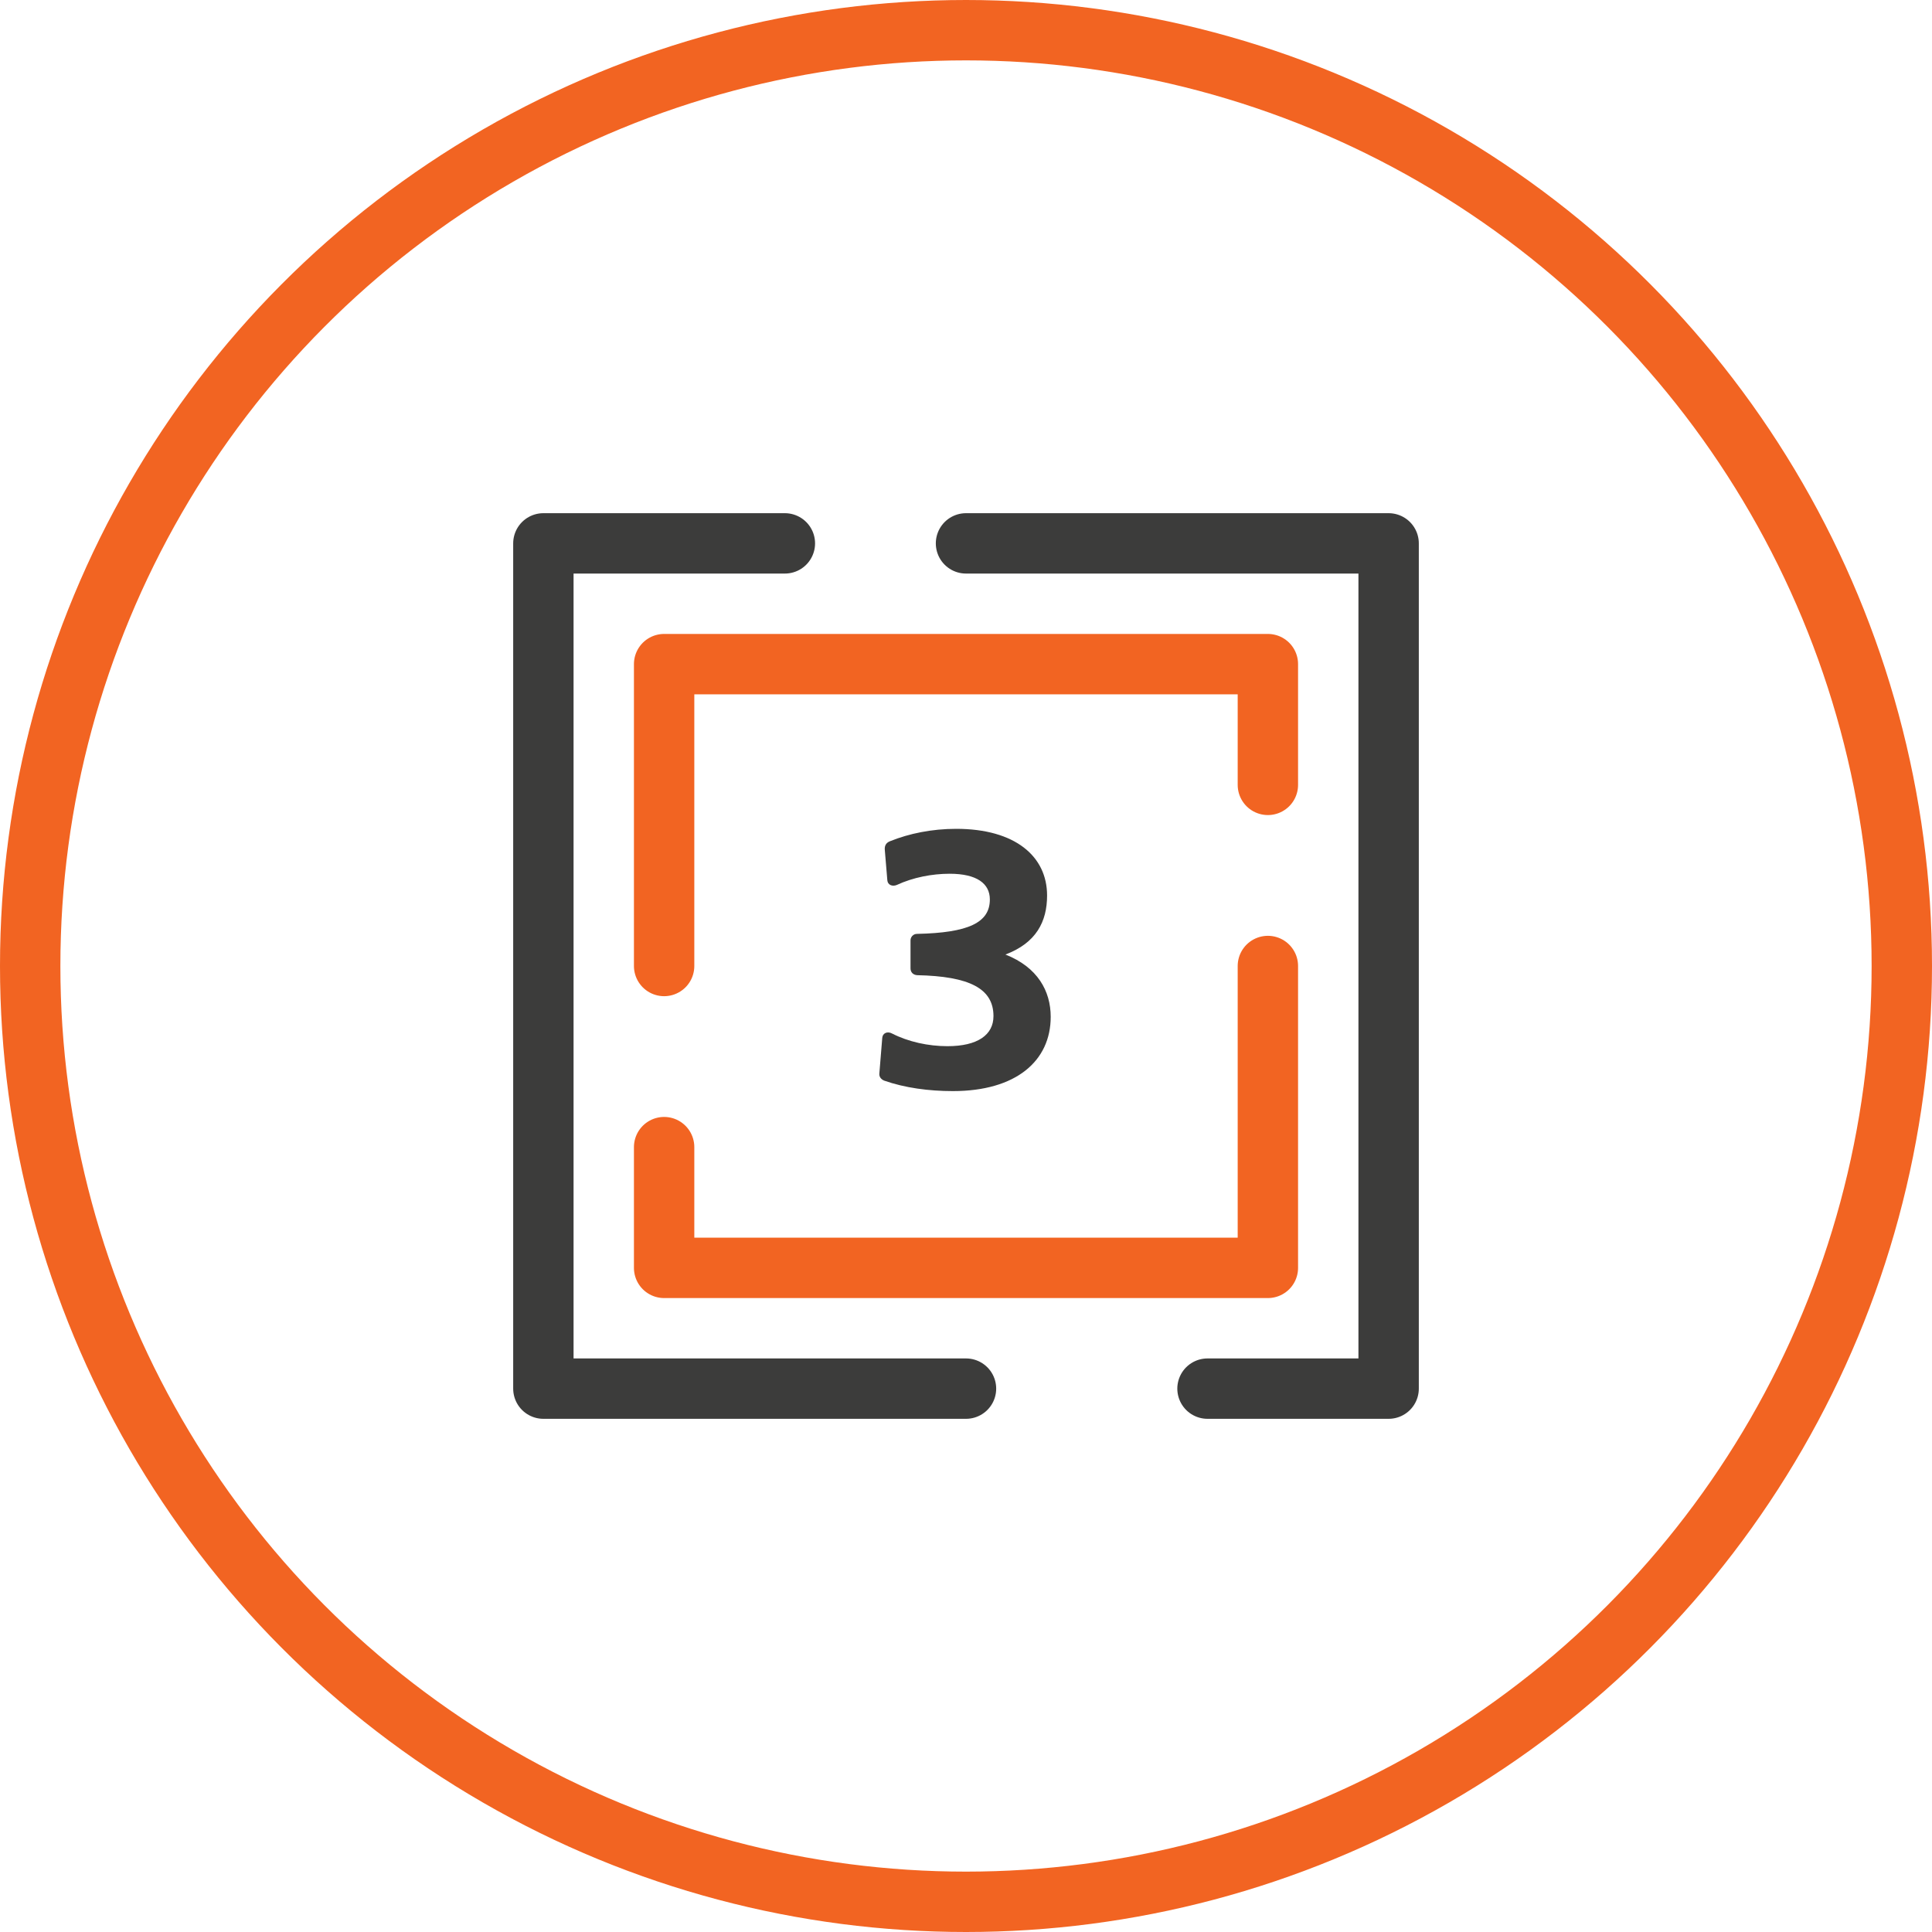 <svg width="64" height="64" viewBox="0 0 64 64" fill="none" xmlns="http://www.w3.org/2000/svg">
<path d="M32 18H46V46H40M26 18H18V46H32" stroke="#3C3C3B" stroke-width="2" stroke-linecap="round" stroke-linejoin="round"/>
<path d="M22 32V22H42V26M22 38V42H42V32" stroke="#F26422" stroke-width="2" stroke-linecap="round" stroke-linejoin="round"/>
<circle cx="32" cy="32" r="31" stroke="#F26422" stroke-width="2" stroke-linecap="round" stroke-linejoin="round"/>
<path d="M30.162 32.076C30.162 32.208 30.246 32.292 30.378 32.304C32.118 32.34 32.91 32.748 32.91 33.66C32.91 34.284 32.382 34.656 31.386 34.656C30.75 34.656 30.09 34.512 29.55 34.236C29.394 34.152 29.238 34.224 29.226 34.38L29.13 35.556C29.118 35.664 29.178 35.748 29.286 35.796C29.97 36.036 30.762 36.144 31.566 36.144C33.654 36.144 34.806 35.148 34.806 33.684C34.806 32.832 34.374 32.04 33.306 31.62C34.326 31.236 34.686 30.528 34.686 29.664C34.686 28.368 33.63 27.456 31.674 27.456C30.87 27.456 30.114 27.612 29.49 27.864C29.358 27.912 29.298 28.008 29.31 28.152L29.394 29.16C29.406 29.316 29.562 29.376 29.706 29.316C30.246 29.064 30.882 28.944 31.458 28.944C32.358 28.944 32.79 29.268 32.79 29.796C32.79 30.564 32.082 30.9 30.378 30.936C30.246 30.936 30.162 31.044 30.162 31.152V32.076Z" fill="#3C3C3B"/>
</svg>
